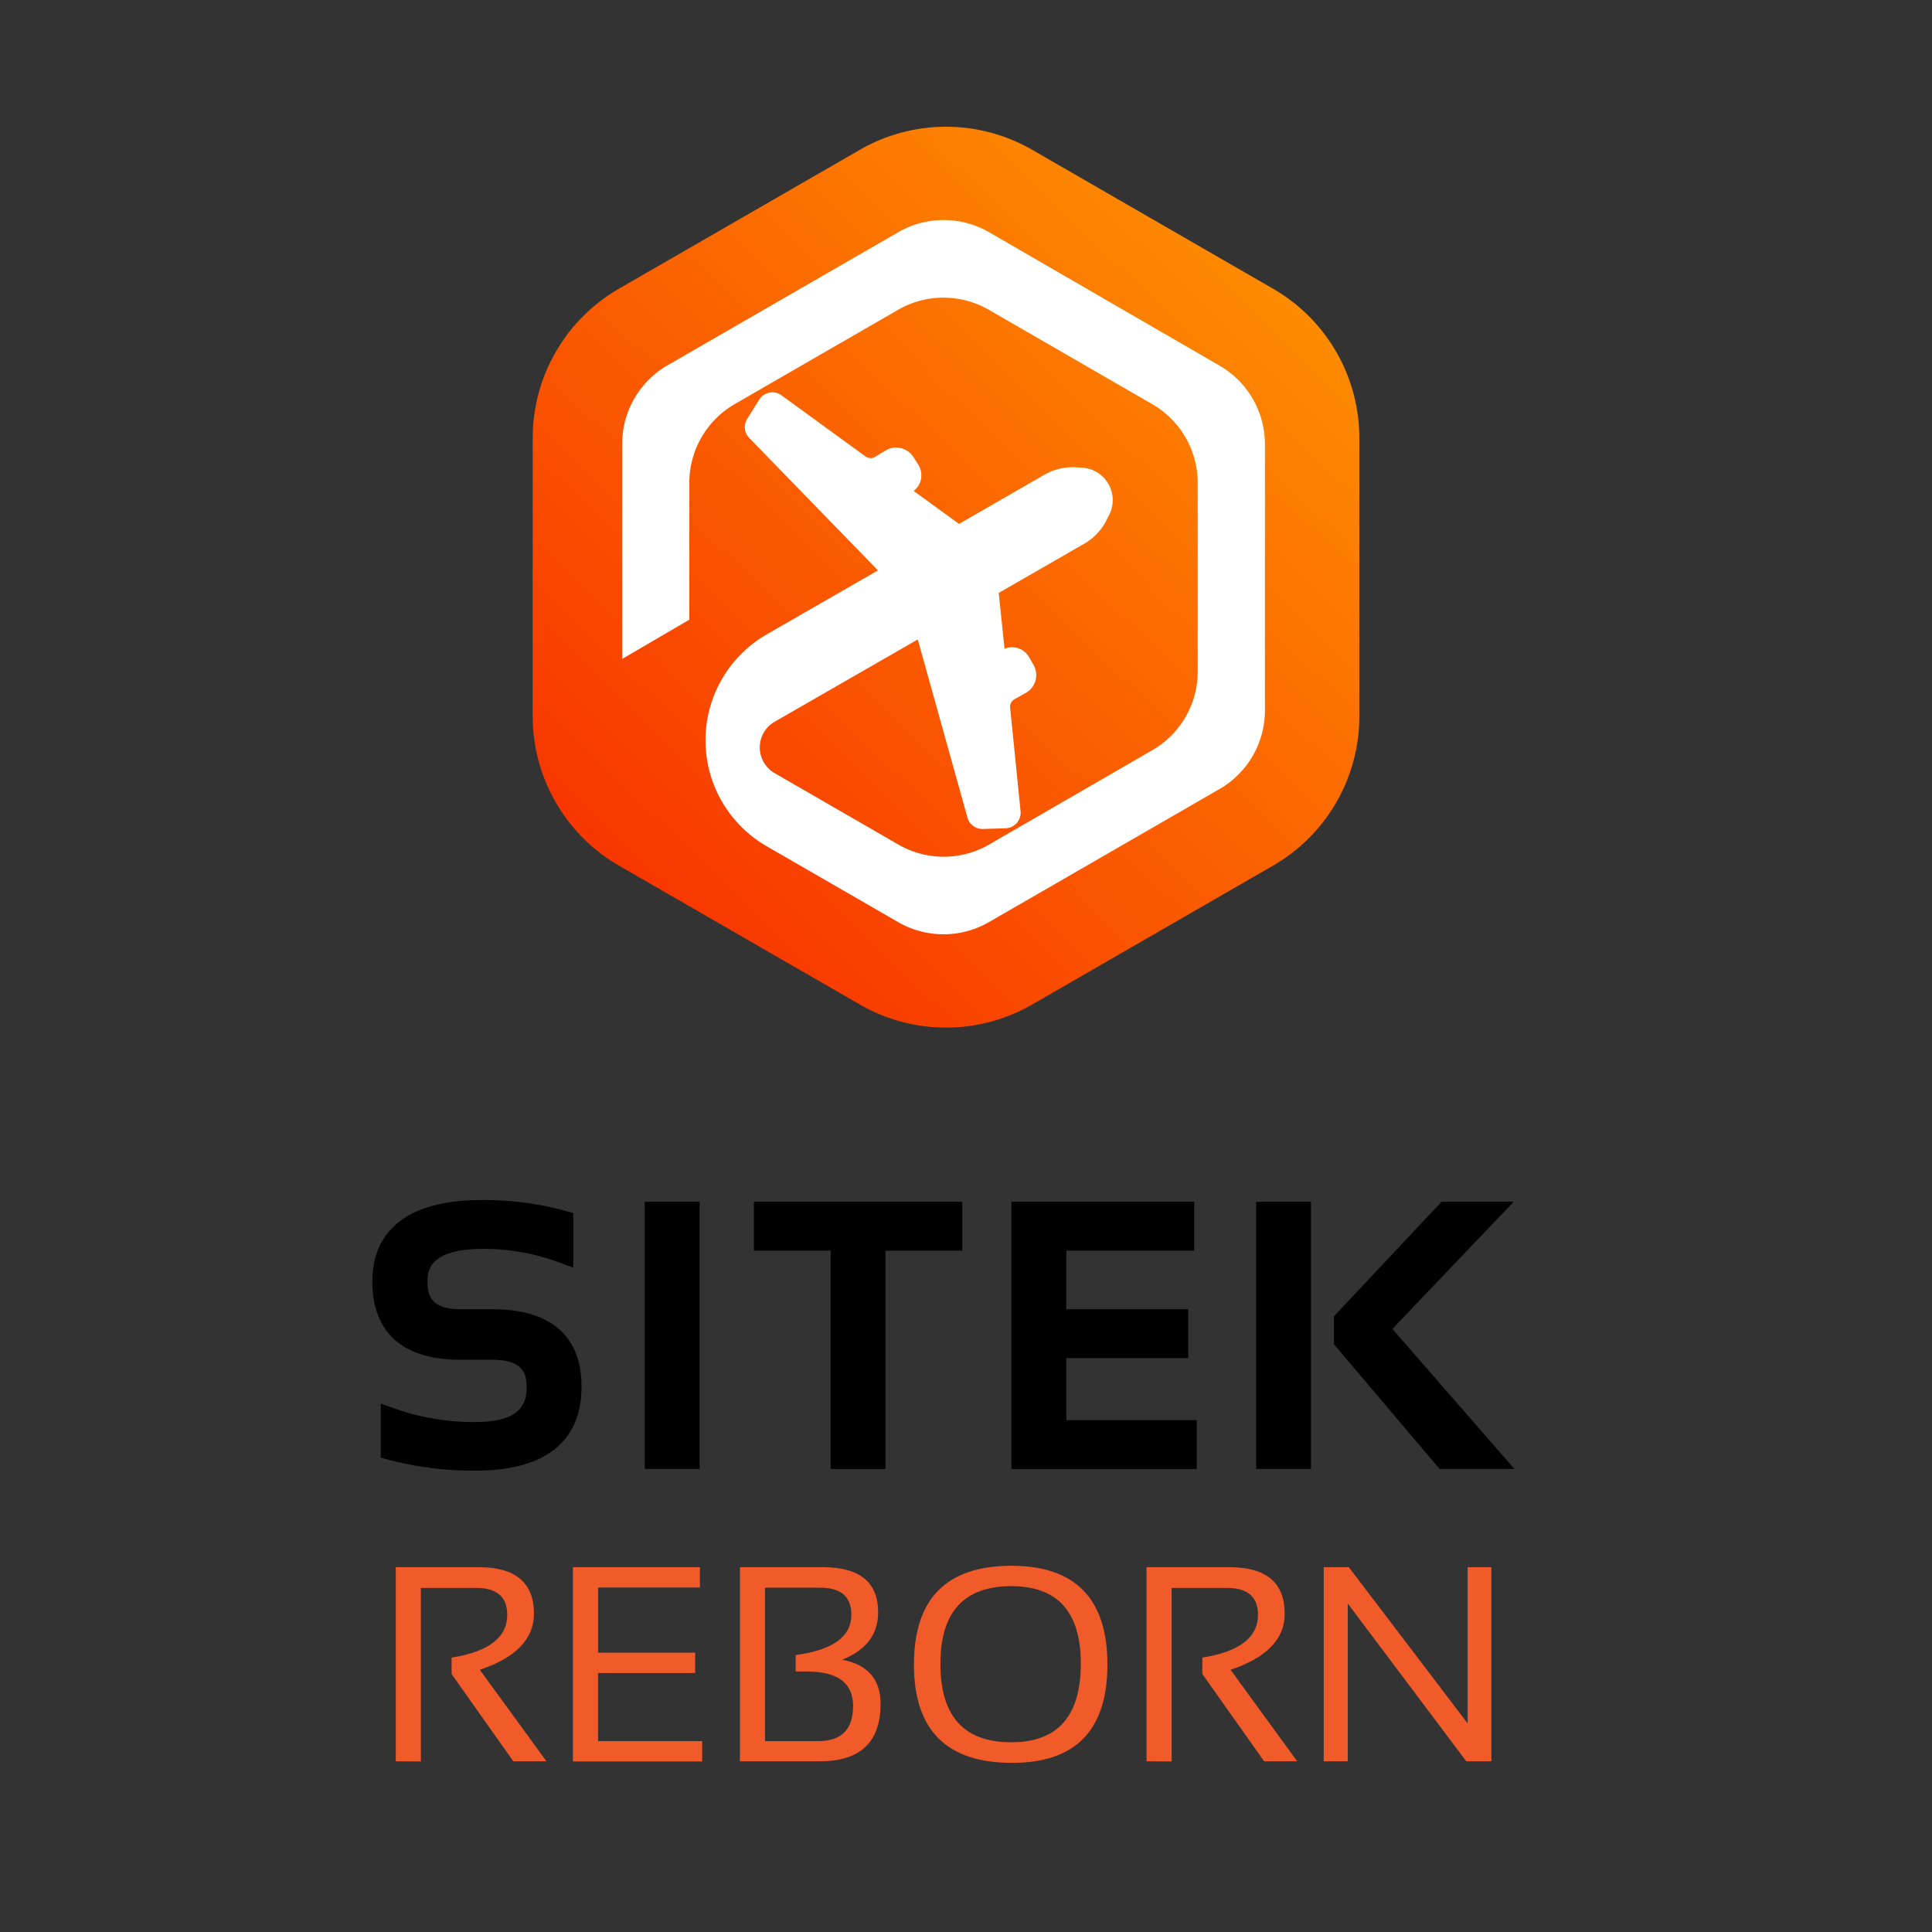 <svg id="Layer_1" data-name="Layer 1" xmlns="http://www.w3.org/2000/svg" xmlns:xlink="http://www.w3.org/1999/xlink" viewBox="0 0 334 334"><rect x="0" y="0" width="334" height="334" fill="#333333" stroke="none"/><defs><linearGradient id="linear-gradient" x1="110.28" y1="154.61" x2="221.55" y2="40.1" gradientUnits="userSpaceOnUse"><stop offset="0" stop-color="#f83600"/><stop offset="0.97" stop-color="#fe8c00"/></linearGradient></defs><title>SitekG2 Logo</title><path d="M235,123.81V75.75a29.82,29.82,0,0,0-14.92-25.84l-41.62-24a29.82,29.82,0,0,0-29.83,0L107,49.91A29.84,29.84,0,0,0,92.09,75.75v48.06A29.84,29.84,0,0,0,107,149.65l41.63,24a29.82,29.82,0,0,0,29.83,0l41.62-24A29.82,29.82,0,0,0,235,123.81Z" style="fill:url(#linear-gradient)"/><path d="M155.27,40.15l-39.86,23a15.69,15.69,0,0,0-7.85,13.6v37.17l11.61-6.79V83.47A15.71,15.71,0,0,1,127,69.87l28.25-16.31a15.72,15.72,0,0,1,15.7,0l28.25,16.31a15.72,15.72,0,0,1,7.86,13.6v32.62a15.71,15.71,0,0,1-7.85,13.6L171,146a15.67,15.67,0,0,1-15.7,0l-21.39-12.35a5.12,5.12,0,0,1,0-8.87l24.75-14.23,8.58,30.76a2.68,2.68,0,0,0,2.59,2h.08l3.93-.12a2.69,2.69,0,0,0,2.59-3l-1.8-17.86a1.5,1.5,0,0,1,.74-1.44l2-1.12a3.53,3.53,0,0,0,1.3-4.83l-.74-1.29a3.38,3.38,0,0,0-4.27-1.49l-1-9.66,15-8.63a9.84,9.84,0,0,0,3.88-4.48,5.62,5.62,0,0,0-4.91-8.55,9.92,9.92,0,0,0-5.83,1.09l-15,8.64-7.85-5.7a3.51,3.51,0,0,0,1.21-1.76,3.56,3.56,0,0,0-.35-2.69L158,79.15a3.55,3.55,0,0,0-4.83-1.31L151.25,79a1.51,1.51,0,0,1-1.62-.09L135.1,68.34a2.63,2.63,0,0,0-2.08-.46,2.7,2.7,0,0,0-1.77,1.21l-2.08,3.33a2.67,2.67,0,0,0,.35,3.29l22.26,22.9L134.06,108.8h0l-1.53.88a21.14,21.14,0,0,0,0,36.61l22.73,13.12a15.69,15.69,0,0,0,15.71,0l39.86-23a15.71,15.71,0,0,0,7.85-13.6v-46a15.69,15.69,0,0,0-7.85-13.6L171,40.15A15.72,15.72,0,0,0,155.27,40.15Z" style="fill:#fff"/><path d="M85.11,226.34H79.68c-5.07,0-5.77-2.29-5.77-4.77,0-1.55,0-5.66,9.48-5.66a37.09,37.09,0,0,1,13,2.24l2.71,1v-9.44l-1.47-.41a53.23,53.23,0,0,0-14.26-1.84c-15.67,0-19,7.67-19,14.1,0,6.16,2.64,13.51,15.25,13.51h5.43c5.28,0,6,2.29,6,4.77,0,2.77-1,6-8.88,6a40.59,40.59,0,0,1-13.65-2.24l-2.69-.95V252l1.49.4a57.81,57.81,0,0,0,14.85,1.84c15.17,0,18.36-7.83,18.36-14.4C100.6,233.69,97.91,226.34,85.11,226.34Z"/><rect x="111.46" y="207.76" width="9.48" height="46.19"/><polygon points="130.33 216.21 143.6 216.21 143.6 253.96 153.08 253.96 153.08 216.21 166.35 216.21 166.35 207.76 130.33 207.76 130.33 216.21"/><polygon points="184.33 234.79 205.41 234.79 205.41 226.34 184.33 226.34 184.33 216.21 206.45 216.21 206.45 207.76 174.85 207.76 174.85 253.96 206.89 253.96 206.89 245.51 184.33 245.51 184.33 234.79"/><rect x="217.16" y="207.76" width="9.48" height="46.19"/><polygon points="240.71 229.74 261.68 207.76 249.21 207.76 230.61 227.56 230.61 232.39 248.88 253.96 261.82 253.96 240.71 229.74"/><path d="M68.42,304.49V270.93H82.74q9.57,0,9.57,8.05,0,6.54-9.36,9.69l11.52,15.82H88.74L78.07,289.4v-2.84q9.62-1.53,9.62-7.39c0-3.1-1.79-4.65-5.35-4.65H72.76v30Z" style="fill:#f15a29"/><path d="M121,270.93v3.52h-17.6v11.26h16.78v3.52H103.39V301h18v3.52H99.05V270.93Z" style="fill:#f15a29"/><path d="M127.92,304.49V270.93h14.31q9.59,0,9.58,7.81,0,5.73-6.24,8.19,6.66,1.24,6.66,7.63,0,9.93-10.49,9.93ZM141.48,301q6,0,6-6.1,0-5.94-8.05-5.94h-1.88v-2.84q9.63-1.29,9.63-6.95,0-4.69-5.36-4.69h-9.57V301Z" style="fill:#f15a29"/><path d="M158,287.76q0-17.07,16.85-17.07,16.59,0,16.6,17.07t-16.6,17Q158,304.72,158,287.76Zm16.85,13.44q12,0,12-13.59,0-13.39-12-13.4-12.27,0-12.27,13.4Q162.54,301.2,174.81,301.2Z" style="fill:#f15a29"/><path d="M198.21,304.49V270.93h14.32q9.57,0,9.57,8.05,0,6.54-9.36,9.69l11.52,15.82h-5.72L207.86,289.4v-2.84q9.62-1.53,9.62-7.39,0-4.65-5.35-4.65h-9.58v30Z" style="fill:#f15a29"/><path d="M228.84,304.49V270.93h4.34l20.54,27v-27h4.11v33.56h-4.34L233,277.22v27.27Z" style="fill:#f15a29"/></svg>